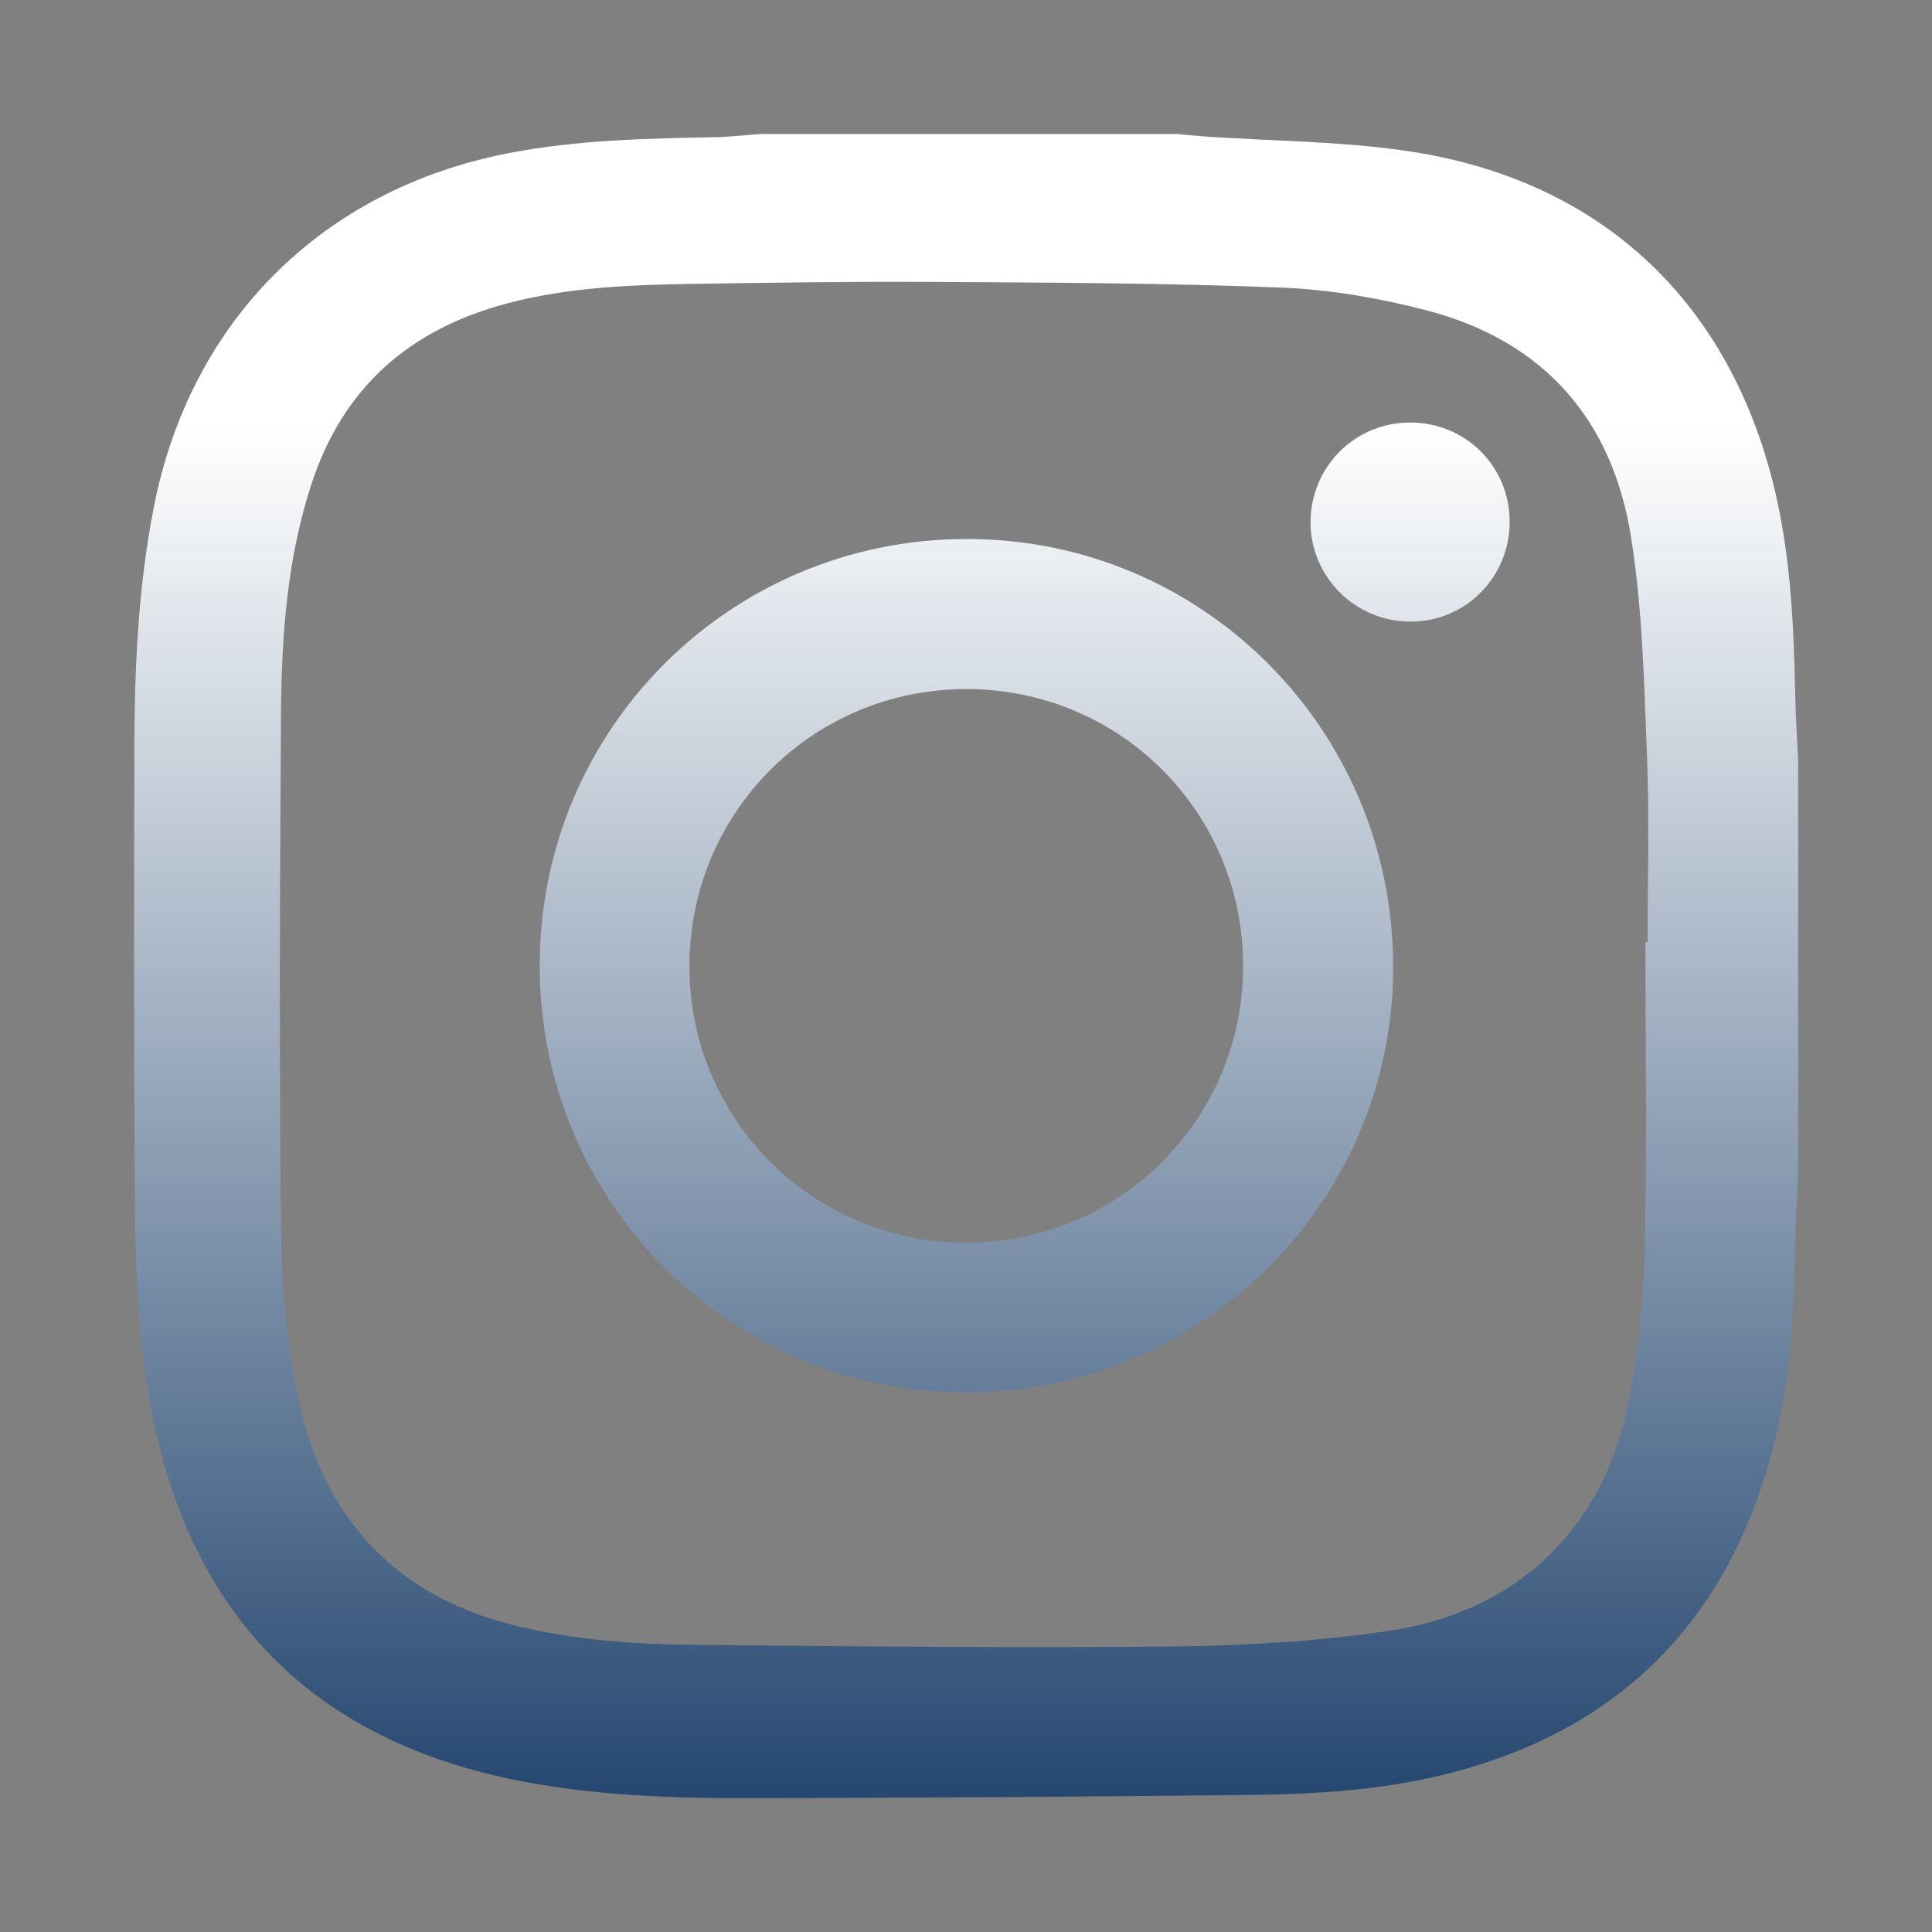 <?xml version="1.0" encoding="utf-8"?>
<!-- Generator: Adobe Illustrator 26.0.0, SVG Export Plug-In . SVG Version: 6.00 Build 0)  -->
<svg version="1.1" id="Layer_1" focusable="false" xmlns="http://www.w3.org/2000/svg" xmlns:xlink="http://www.w3.org/1999/xlink"
	 x="0px" y="0px" viewBox="0 0 1080 1080" style="enable-background:new 0 0 1080 1080;" xml:space="preserve">
<rect x="0" y="0" width="1080" height="1080" fill="#808080" stroke="none"/>
<style type="text/css">
	.st0{fill:url(#SVGID_1_);}
</style>
<linearGradient id="SVGID_1_" gradientUnits="userSpaceOnUse" x1="540" y1="1005.091" x2="540" y2="74.909">
	<stop  offset="0" style="stop-color:#254770"/>
	<stop  offset="0.823" style="stop-color:#FFFFFF"/>
</linearGradient>
<path class="st0" d="M425.6,74.9c77.5,0,155,0,232.6,0c5.1,0.5,10.2,1,15.2,1.4c38,2.6,76.3,2.6,113.8,8.2
	c108.8,16.2,181.2,85.4,205.6,192.4c8.5,37.4,10,75.4,10.8,113.5c0.2,11.7,1.1,23.5,1.6,35.2c0,77.5,0,155,0,232.6
	c-0.6,10.8-1.4,21.6-1.6,32.5c-0.8,38.2-2.1,76.3-11.2,113.6c-23.3,95.3-80.4,158.7-175.9,185.3c-39.1,10.9-79.3,13.4-119.6,13.8
	c-91.1,1-182.2,1.5-273.3,1.8c-46.6,0.1-93.3-1.2-139.1-10.9c-102.8-21.9-169.3-82.6-195.3-185.4c-12.2-48.2-13.6-97.6-13.9-146.9
	c-0.5-81.1-0.4-162.3-0.2-243.4c0.1-45.1,2.1-90.1,10.8-134.6c20.2-104.2,93.9-178,198-198.3c39.5-7.7,79.4-8.3,119.3-9.1
	C410.6,76.2,418.1,75.4,425.6,74.9z M919.8,526.7c0.4,0,0.8,0,1.2,0c0-34.5,1.1-69.1-0.3-103.5c-1.6-40.8-2.5-81.9-8.8-122.1
	c-10.2-66.2-48.7-110.5-114.4-127.6c-26.2-6.8-53.5-11.6-80.4-12.7c-64.4-2.6-128.9-2.8-193.3-3.2c-46-0.3-92,0.4-138.1,1.1
	c-34.2,0.6-68.4,2-101.8,10.8c-54.4,14.3-91.9,46.6-109.7,100.8c-13.5,41.1-16.7,83.7-17.1,126.3c-0.7,97.8-1,195.6,0,293.4
	c0.3,29.8,3.3,60,9.1,89.2c13.3,67,52.4,111.8,119.9,129c33.9,8.7,68.7,11,103.6,11.3c88.4,0.8,176.8,1.8,265.2,0.9
	c40.4-0.4,81.2-2.8,121.2-8.7c71-10.4,118.9-55.8,133.5-124.5c5.7-27.1,9-55.1,9.7-82.8C920.8,645.4,919.8,586,919.8,526.7z
	 M539.9,301.3c131.7-0.4,238.2,105.8,238.9,238C779.5,670.7,673,777.8,541,778.4C408.8,779,301.8,672.3,301.7,540
	C301.6,408,407.8,301.6,539.9,301.3z M694.9,539.7c-0.2-85.9-68.9-154.5-154.7-154.5c-86.1,0-155,69.2-154.8,155.4
	c0.2,85.6,69.5,154.3,155.2,154.1C626.3,694.4,695.1,625.3,694.9,539.7z M732.6,292.5c0.3,30.4,25.4,55.1,56,55
	c31-0.1,55.6-25.2,55.3-56.4c-0.3-30.8-24.9-55-55.8-54.9C757,236.3,732.4,261.3,732.6,292.5z"/>
</svg>
